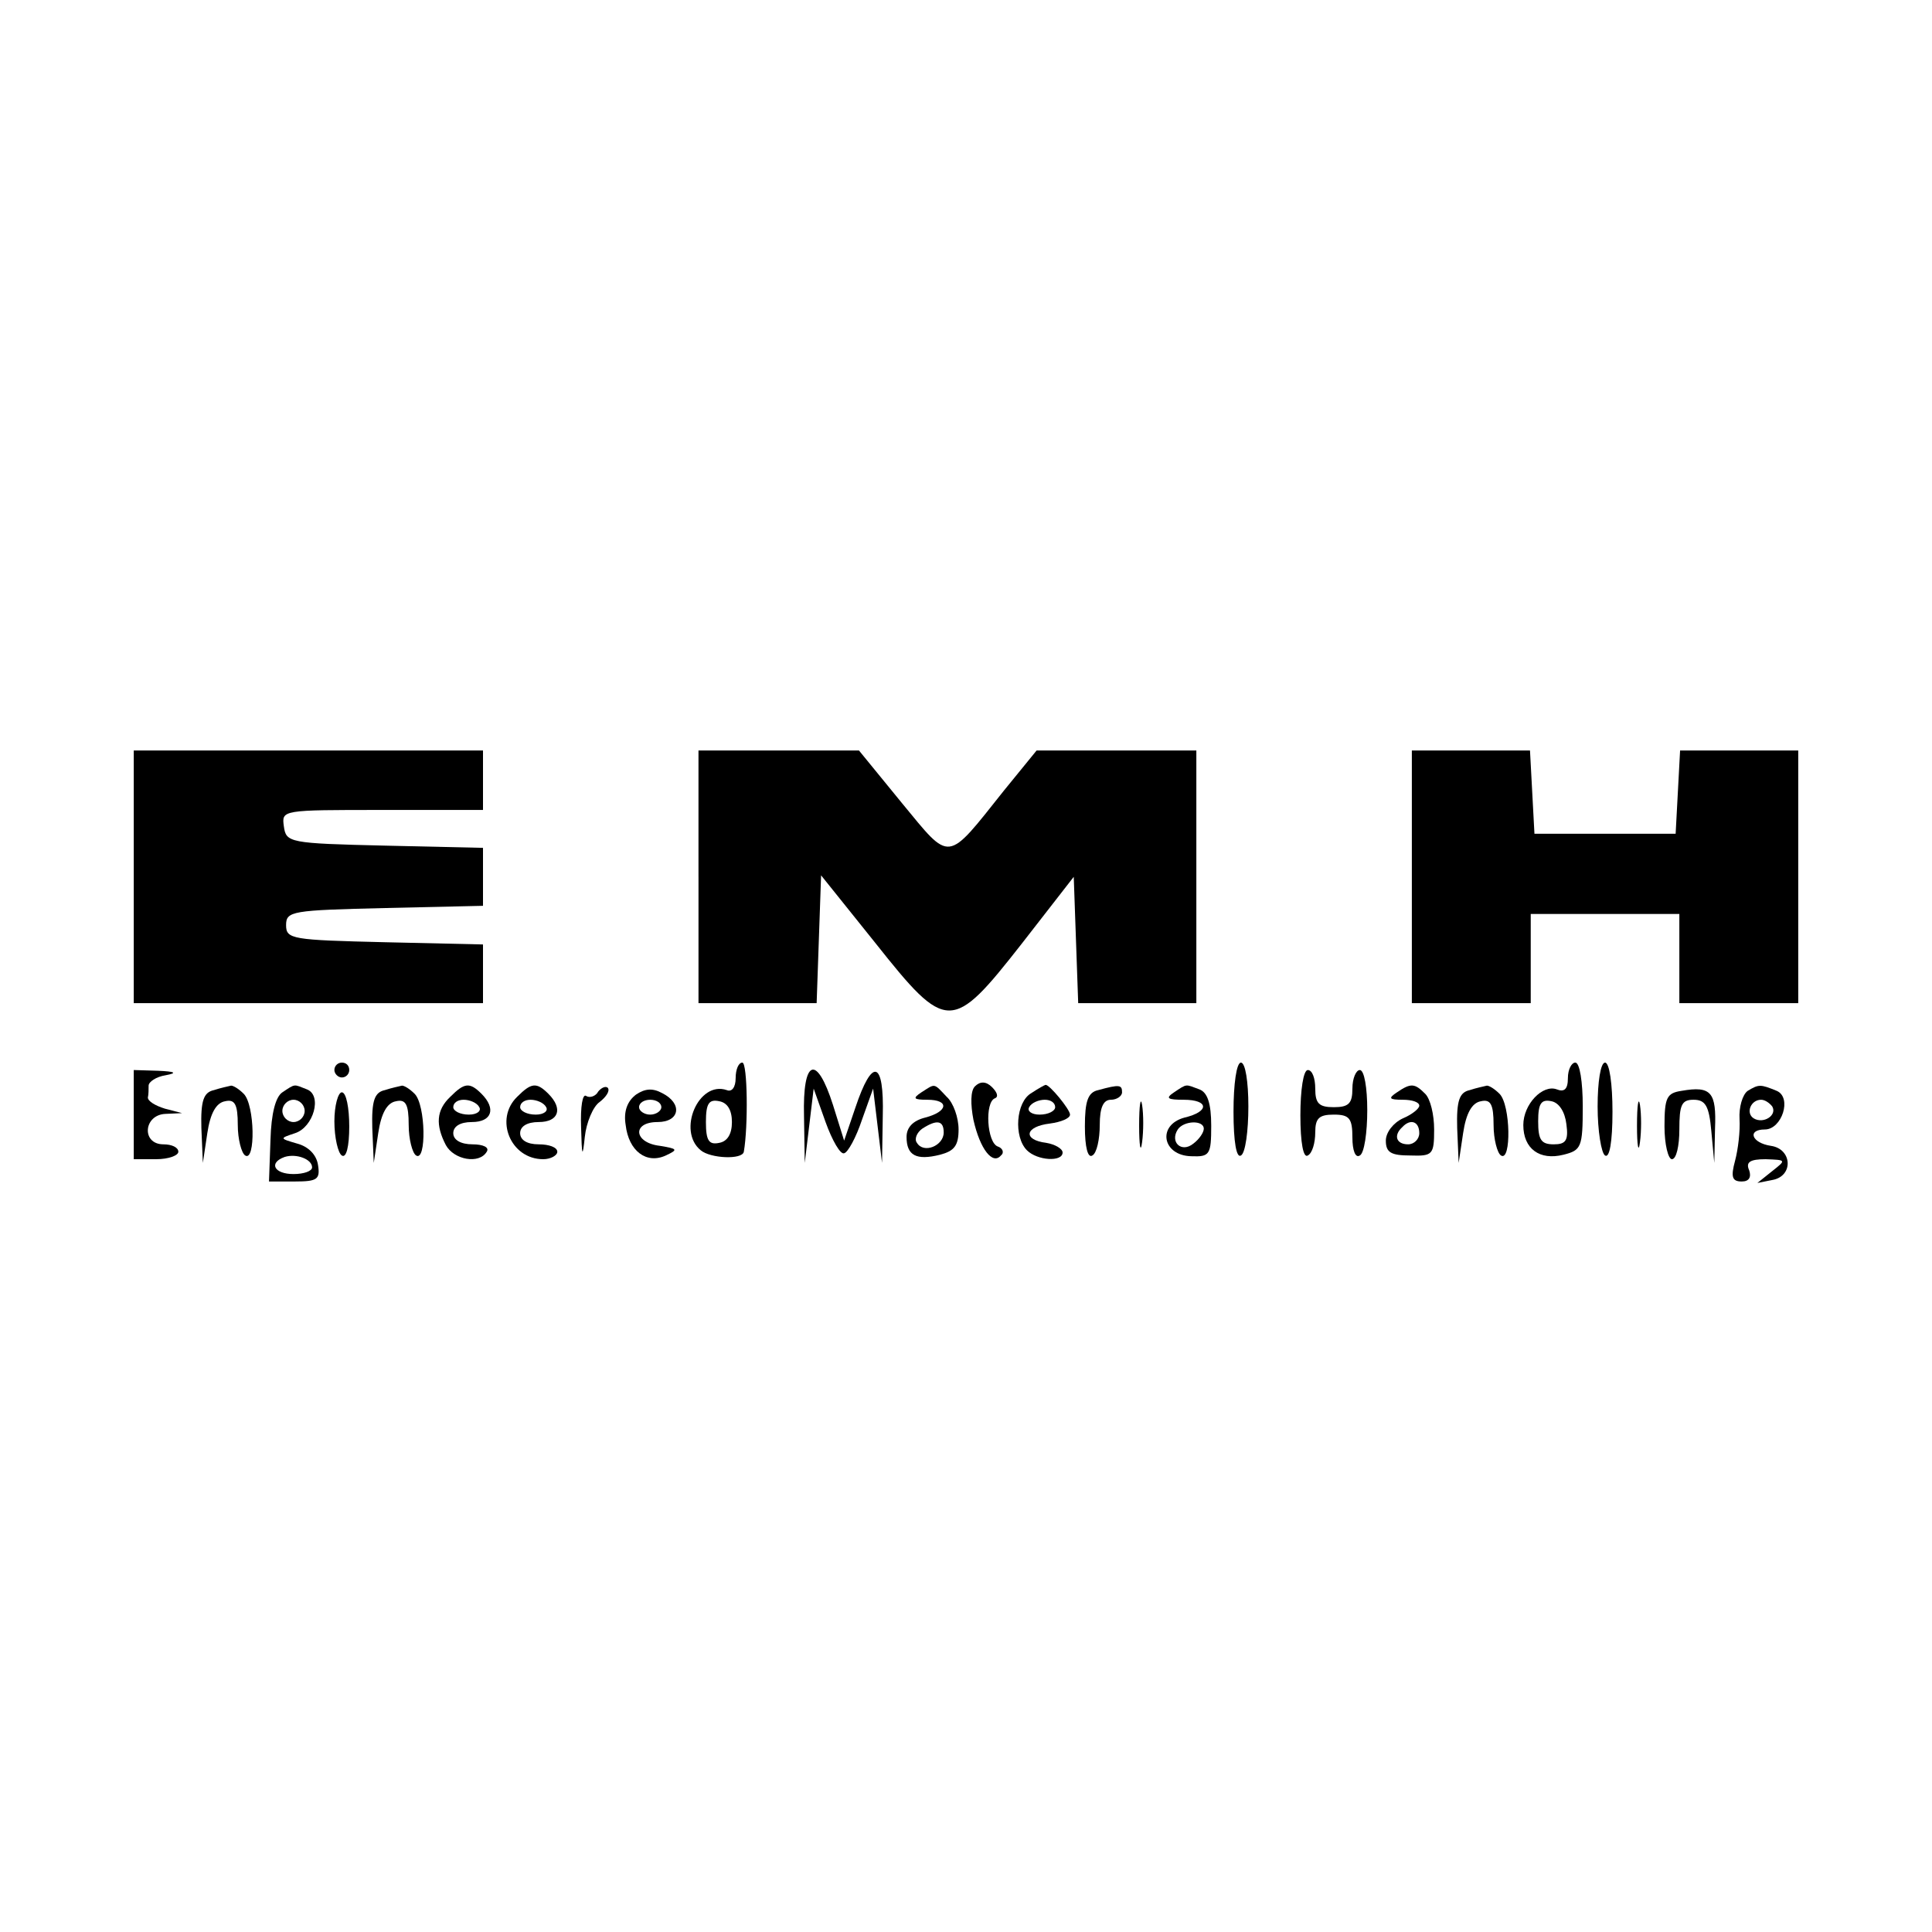 <?xml version="1.0" standalone="no"?>
<!DOCTYPE svg PUBLIC "-//W3C//DTD SVG 20010904//EN"
 "http://www.w3.org/TR/2001/REC-SVG-20010904/DTD/svg10.dtd">
<svg version="1.0" xmlns="http://www.w3.org/2000/svg"
 width="260pt" height="260pt" viewBox="0 0 260 260"
 preserveAspectRatio="xMidYMid meet">
<g transform="translate(0,260) scale(0.1,-0.1)"
fill="#000000" stroke="none">
<path d="M180 1420 l0 -170 235 0 235 0 0 40 0 39 -132 3 c-125 3 -133 4 -133
23 0 19 8 20 133 23 l132 3 0 39 0 39 -132 3 c-129 3 -133 4 -136 26 -3 22 -3
22 132 22 l136 0 0 40 0 40 -235 0 -235 0 0 -170z"/>
<path d="M940 1420 l0 -170 80 0 79 0 3 86 3 86 73 -91 c96 -121 103 -121 197
-1 l70 90 3 -85 3 -85 79 0 80 0 0 170 0 170 -108 0 -107 0 -44 -54 c-78 -98
-71 -97 -137 -17 l-58 71 -108 0 -108 0 0 -170z"/>
<path d="M1900 1420 l0 -170 80 0 80 0 0 60 0 60 100 0 100 0 0 -60 0 -60 80
0 80 0 0 170 0 170 -80 0 -79 0 -3 -56 -3 -56 -95 0 -95 0 -3 56 -3 56 -79 0
-80 0 0 -170z"/>
<path d="M450 1160 c0 -5 5 -10 10 -10 6 0 10 5 10 10 0 6 -4 10 -10 10 -5 0
-10 -4 -10 -10z"/>
<path d="M990 1149 c0 -12 -5 -19 -12 -16 -38 13 -67 -55 -35 -81 13 -11 56
-13 58 -2 6 34 5 120 -2 120 -5 0 -9 -9 -9 -21z m-5 -59 c0 -16 -6 -26 -17
-28 -14 -3 -18 3 -18 28 0 25 4 31 18 28 11 -2 17 -12 17 -28z"/>
<path d="M1660 1104 c0 -41 4 -63 10 -59 6 3 10 33 10 66 0 33 -4 59 -10 59
-6 0 -10 -29 -10 -66z"/>
<path d="M2110 1149 c0 -15 -5 -19 -15 -15 -19 7 -45 -20 -45 -48 0 -32 22
-48 54 -40 24 6 26 10 26 65 0 33 -4 59 -10 59 -5 0 -10 -9 -10 -21z m-2 -62
c3 -22 -1 -27 -17 -27 -17 0 -21 6 -21 31 0 24 4 30 18 27 10 -2 18 -14 20
-31z"/>
<path d="M2150 1111 c0 -33 5 -63 10 -66 6 -4 10 18 10 59 0 37 -4 66 -10 66
-6 0 -10 -26 -10 -59z"/>
<path d="M180 1100 l0 -60 30 0 c17 0 30 5 30 10 0 6 -9 10 -20 10 -30 0 -27
40 3 41 l22 1 -23 6 c-13 4 -23 10 -23 15 1 4 1 11 1 16 0 5 10 12 23 14 16 3
13 5 -10 6 l-33 1 0 -60z"/>
<path d="M1082 1098 l1 -63 6 50 6 50 16 -45 c9 -25 20 -44 25 -42 5 1 16 21
24 45 l15 42 6 -50 6 -50 1 63 c2 75 -14 80 -37 11 l-15 -44 -15 48 c-22 69
-41 62 -39 -15z"/>
<path d="M1750 1099 c0 -37 4 -58 10 -54 6 3 10 17 10 31 0 19 5 24 25 24 21
0 25 -5 25 -31 0 -17 4 -28 10 -24 6 3 10 31 10 61 0 30 -4 54 -10 54 -5 0
-10 -11 -10 -25 0 -20 -5 -25 -25 -25 -20 0 -25 5 -25 25 0 14 -4 25 -10 25
-6 0 -10 -27 -10 -61z"/>
<path d="M1312 1138 c-6 -6 -6 -24 -2 -45 9 -40 26 -61 37 -48 5 4 2 10 -4 12
-15 5 -18 60 -4 65 5 2 3 8 -4 15 -8 8 -16 8 -23 1z"/>
<path d="M288 1133 c-14 -3 -18 -14 -17 -51 l2 -47 6 40 c4 27 12 41 24 43 13
3 17 -4 17 -32 0 -19 5 -38 10 -41 14 -9 13 68 -2 83 -7 7 -14 11 -17 11 -4
-1 -14 -3 -23 -6z"/>
<path d="M380 1130 c-9 -6 -15 -28 -16 -64 l-2 -56 35 0 c30 0 34 3 31 22 -2
14 -13 25 -28 29 -24 7 -24 7 -3 14 25 8 37 51 16 59 -18 7 -15 8 -33 -4z m30
-25 c0 -8 -7 -15 -15 -15 -8 0 -15 7 -15 15 0 8 7 15 15 15 8 0 15 -7 15 -15z
m10 -76 c0 -5 -11 -9 -25 -9 -26 0 -34 15 -12 23 16 5 37 -3 37 -14z"/>
<path d="M518 1133 c-14 -3 -18 -14 -17 -51 l2 -47 6 40 c4 27 12 41 24 43 13
3 17 -4 17 -32 0 -19 5 -38 10 -41 14 -9 13 68 -2 83 -7 7 -14 11 -17 11 -4
-1 -14 -3 -23 -6z"/>
<path d="M606 1124 c-19 -18 -20 -38 -6 -65 11 -20 45 -26 55 -9 4 6 -5 10
-19 10 -16 0 -26 6 -26 15 0 9 9 15 25 15 27 0 33 18 13 38 -16 16 -23 15 -42
-4z m39 -14 c3 -5 -3 -10 -14 -10 -12 0 -21 5 -21 10 0 6 6 10 14 10 8 0 18
-4 21 -10z"/>
<path d="M696 1124 c-31 -30 -9 -84 35 -84 10 0 19 5 19 10 0 6 -11 10 -25 10
-16 0 -25 6 -25 15 0 9 9 15 25 15 27 0 33 18 13 38 -16 16 -23 15 -42 -4z
m39 -14 c3 -5 -3 -10 -14 -10 -12 0 -21 5 -21 10 0 6 6 10 14 10 8 0 18 -4 21
-10z"/>
<path d="M805 1131 c-3 -6 -11 -9 -16 -6 -5 4 -8 -14 -7 -42 1 -40 2 -42 5
-13 2 19 11 41 20 47 9 7 14 15 11 19 -3 3 -9 0 -13 -5z"/>
<path d="M856 1127 c-12 -9 -17 -23 -14 -41 4 -35 28 -53 54 -41 17 8 16 9 -8
13 -35 4 -38 32 -3 32 30 0 34 25 6 39 -13 7 -23 6 -35 -2z m34 -17 c0 -5 -7
-10 -15 -10 -8 0 -15 5 -15 10 0 6 7 10 15 10 8 0 15 -4 15 -10z"/>
<path d="M1240 1130 c-12 -8 -11 -10 8 -10 30 0 28 -16 -3 -24 -16 -4 -25 -13
-25 -26 0 -25 13 -32 45 -24 19 5 25 12 25 34 0 16 -7 36 -16 44 -18 19 -15
18 -34 6z m30 -54 c0 -18 -27 -29 -36 -14 -4 5 0 14 7 19 20 13 29 11 29 -5z"/>
<path d="M1388 1129 c-21 -12 -24 -59 -6 -77 14 -14 48 -16 48 -3 0 5 -10 11
-22 13 -32 4 -29 22 5 26 15 2 27 7 27 12 0 7 -28 41 -33 40 -1 0 -10 -5 -19
-11z m32 -19 c0 -5 -9 -10 -21 -10 -11 0 -17 5 -14 10 3 6 13 10 21 10 8 0 14
-4 14 -10z"/>
<path d="M1478 1133 c-14 -3 -18 -15 -18 -49 0 -28 4 -43 10 -39 6 3 10 22 10
41 0 24 5 34 15 34 8 0 15 5 15 10 0 10 -3 11 -32 3z"/>
<path d="M1580 1130 c-12 -8 -9 -10 13 -10 34 0 35 -16 1 -24 -37 -10 -30 -51
9 -52 25 -1 27 2 27 41 0 30 -5 45 -16 49 -19 7 -16 8 -34 -4z m40 -49 c0 -5
-6 -14 -14 -20 -16 -13 -32 2 -21 19 8 12 35 13 35 1z"/>
<path d="M1880 1130 c-12 -8 -11 -10 8 -10 12 0 22 -3 22 -8 0 -4 -10 -12 -22
-17 -13 -6 -23 -19 -23 -30 0 -16 7 -20 33 -20 30 -1 32 1 32 35 0 20 -5 41
-12 48 -14 14 -19 15 -38 2z m30 -55 c0 -8 -7 -15 -15 -15 -16 0 -20 12 -8 23
11 12 23 8 23 -8z"/>
<path d="M1978 1133 c-14 -3 -18 -14 -17 -51 l2 -47 6 40 c4 27 12 41 24 43
13 3 17 -4 17 -32 0 -19 5 -38 10 -41 14 -9 13 68 -2 83 -7 7 -14 11 -17 11
-4 -1 -14 -3 -23 -6z"/>
<path d="M2263 1132 c-20 -3 -23 -9 -23 -48 0 -24 5 -44 10 -44 6 0 10 18 10
40 0 33 3 40 19 40 16 0 21 -8 24 -42 l4 -43 1 46 c2 49 -5 58 -45 51z"/>
<path d="M2352 1132 c-7 -5 -12 -22 -11 -38 1 -16 -2 -41 -6 -56 -6 -22 -4
-28 9 -28 10 0 13 6 10 15 -5 11 1 15 22 15 28 -1 28 -1 9 -16 l-20 -16 20 4
c29 5 27 42 -2 46 -26 4 -32 22 -8 22 23 0 37 43 16 52 -22 9 -24 9 -39 0z
m33 -21 c7 -12 -12 -24 -25 -16 -11 7 -4 25 10 25 5 0 11 -4 15 -9z"/>
<path d="M450 1091 c0 -22 5 -43 10 -46 6 -4 10 12 10 39 0 25 -4 46 -10 46
-5 0 -10 -18 -10 -39z"/>
<path d="M1533 1085 c0 -27 2 -38 4 -22 2 15 2 37 0 50 -2 12 -4 0 -4 -28z"/>
<path d="M2203 1085 c0 -27 2 -38 4 -22 2 15 2 37 0 50 -2 12 -4 0 -4 -28z"/>
</g>
</svg>
